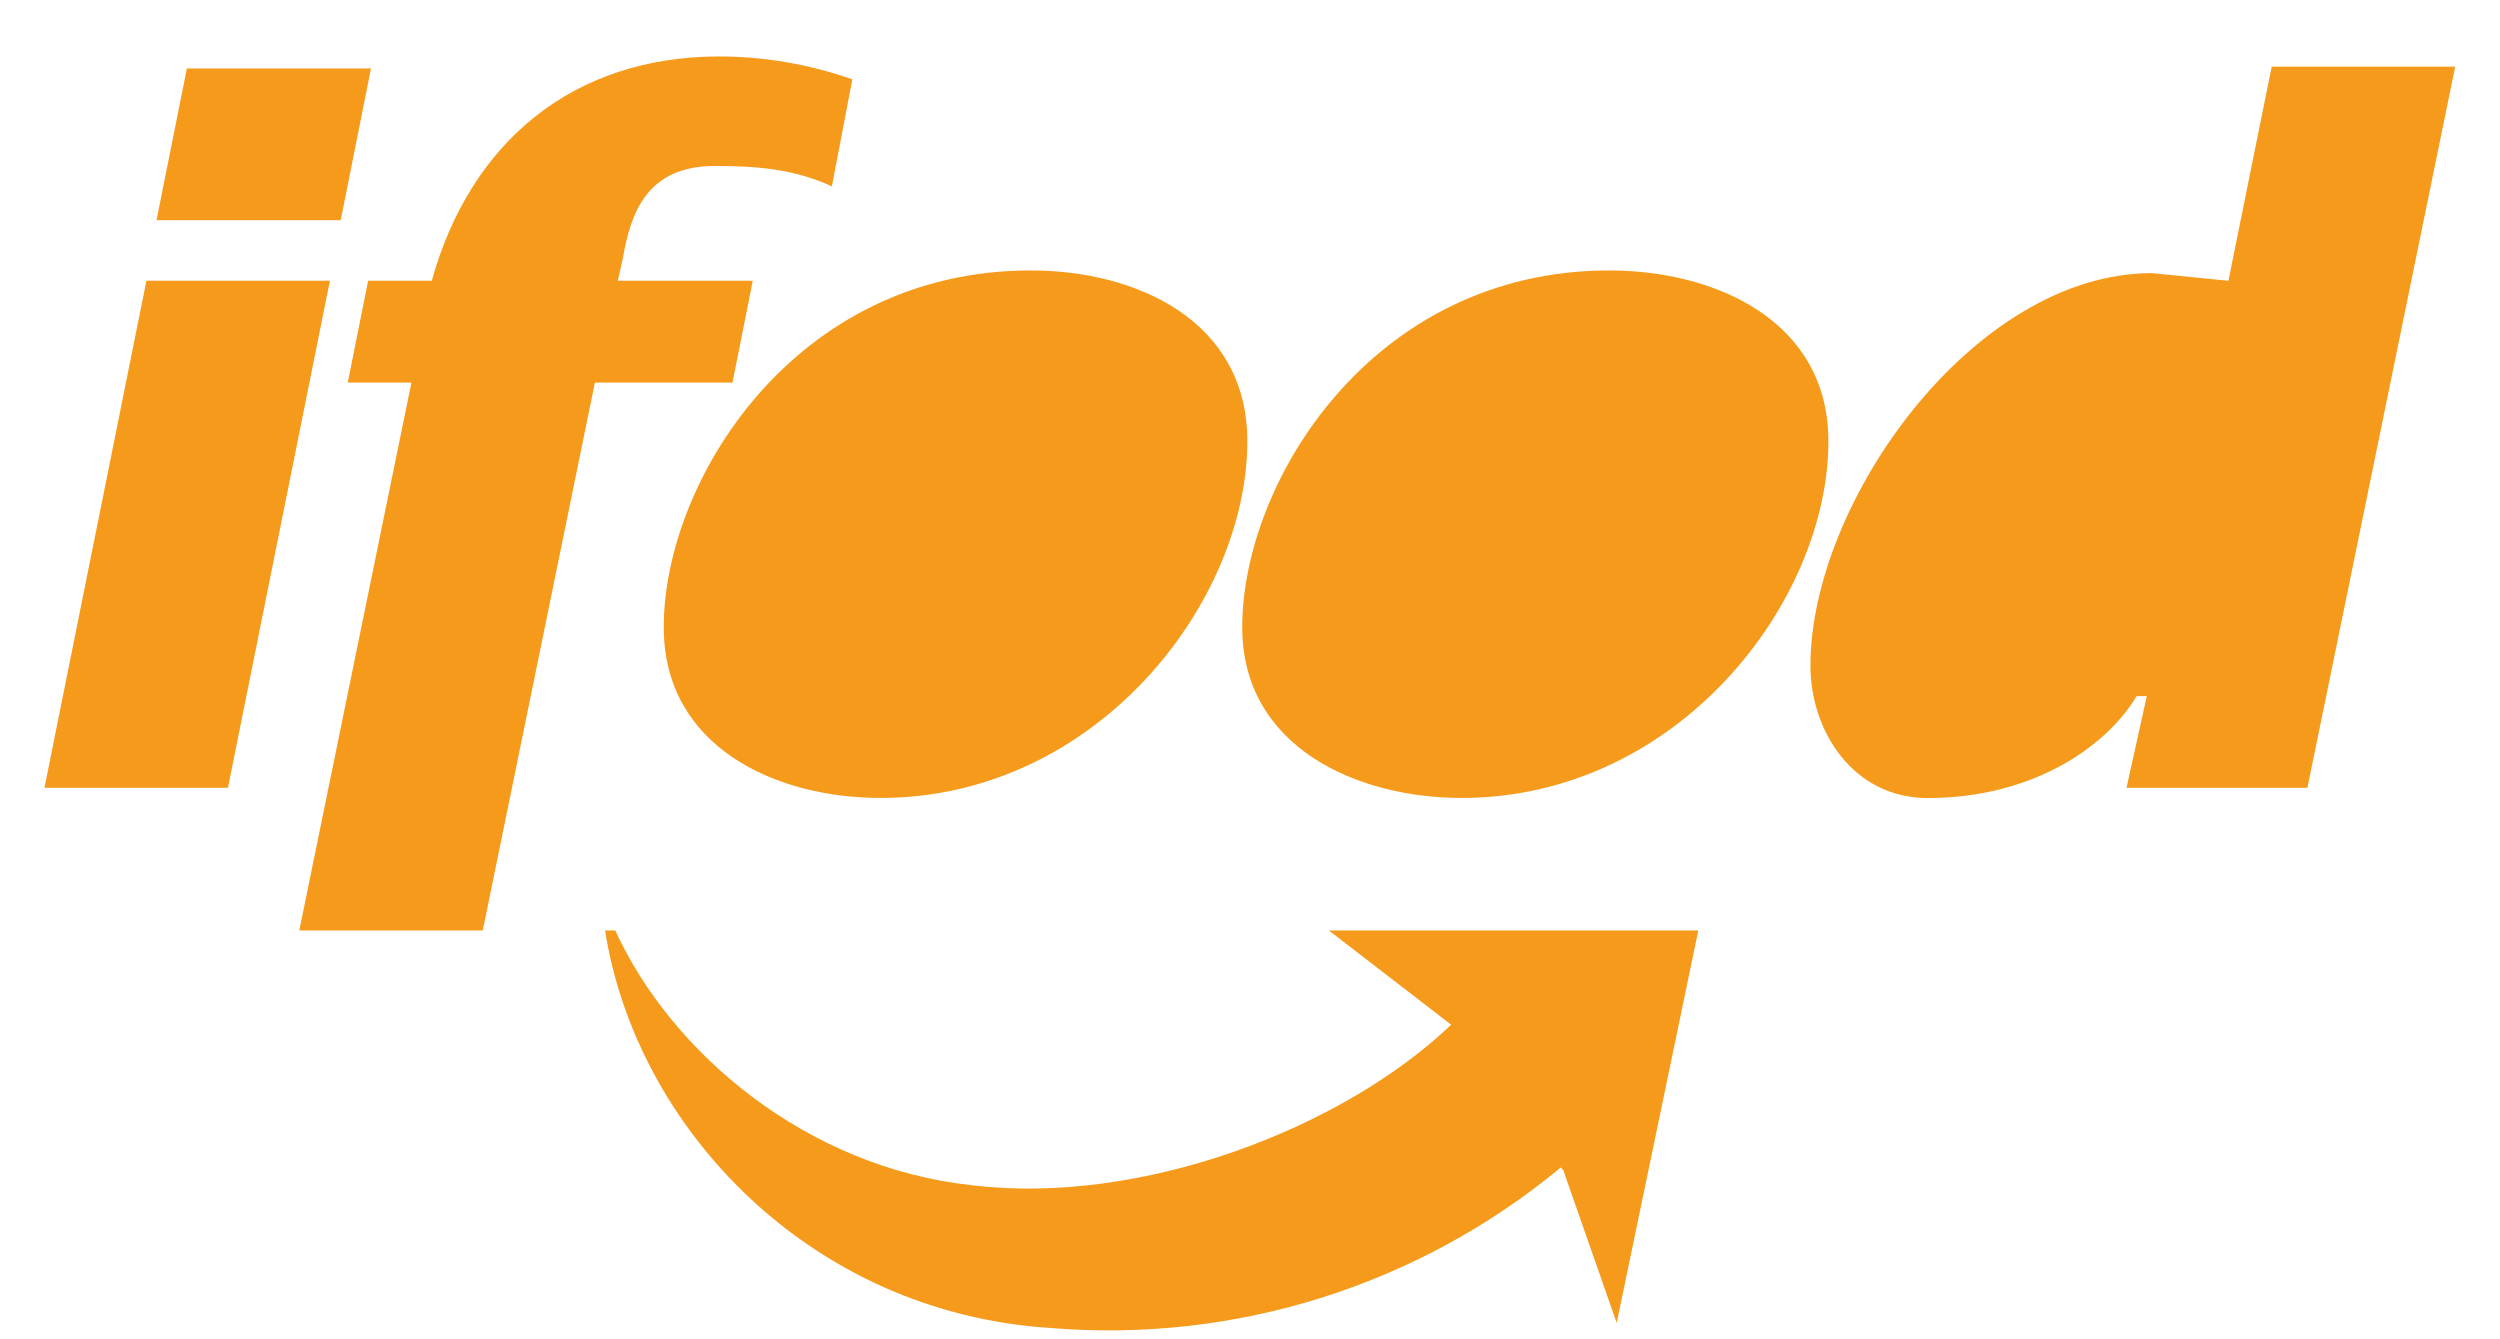 <svg width="28" height="15" viewBox="0 0 28 15" fill="none" xmlns="http://www.w3.org/2000/svg">
<g clip-path="url(#clip0_1050_1309)">
<path d="M0.498 8.823H2.553L3.695 3.144H1.64L0.498 8.823ZM1.753 2.466H3.816L4.155 0.767H2.093L1.753 2.466ZM3.352 10.421H5.407L6.663 4.285H8.204L8.431 3.144H6.92L6.977 2.887C7.062 2.403 7.234 1.859 8.004 1.859C8.461 1.859 8.889 1.888 9.317 2.088L9.546 0.889C9.069 0.721 8.567 0.634 8.062 0.632C6.406 0.632 5.265 1.602 4.836 3.144H4.123L3.895 4.285H4.608L3.352 10.421Z" fill="#F59A1B"/>
<path d="M9.86 8.937C12.286 8.937 13.97 6.74 13.97 4.941C13.97 3.6 12.742 3.029 11.544 3.029C8.889 3.029 7.434 5.399 7.434 7.025C7.434 8.367 8.69 8.937 9.86 8.937ZM16.368 8.937C18.794 8.937 20.478 6.74 20.478 4.941C20.478 3.6 19.222 3.029 18.023 3.029C15.369 3.029 13.913 5.398 13.913 7.025C13.913 8.367 15.198 8.937 16.368 8.937ZM23.817 8.823H25.843L27.498 0.747H25.443L24.958 3.145L24.102 3.059C22.104 3.059 20.277 5.628 20.277 7.454C20.277 8.196 20.761 8.938 21.59 8.938C22.76 8.938 23.588 8.368 23.93 7.797H24.044L23.817 8.823ZM17.48 13.076C15.885 14.398 13.837 15.043 11.772 14.874C9.061 14.703 7.12 12.619 6.777 10.421H6.891C7.519 11.793 9.032 13.076 10.887 13.275C12.77 13.504 15.026 12.648 16.253 11.477L14.883 10.421H19.021L18.107 14.817L17.508 13.104L17.48 13.076Z" fill="#F59A1B"/>
</g>
<defs>
<clipPath id="clip0_1050_1309">
<rect width="27" height="14.269" fill="white" transform="translate(0.498 0.632)"/>
</clipPath>
</defs>
</svg>
